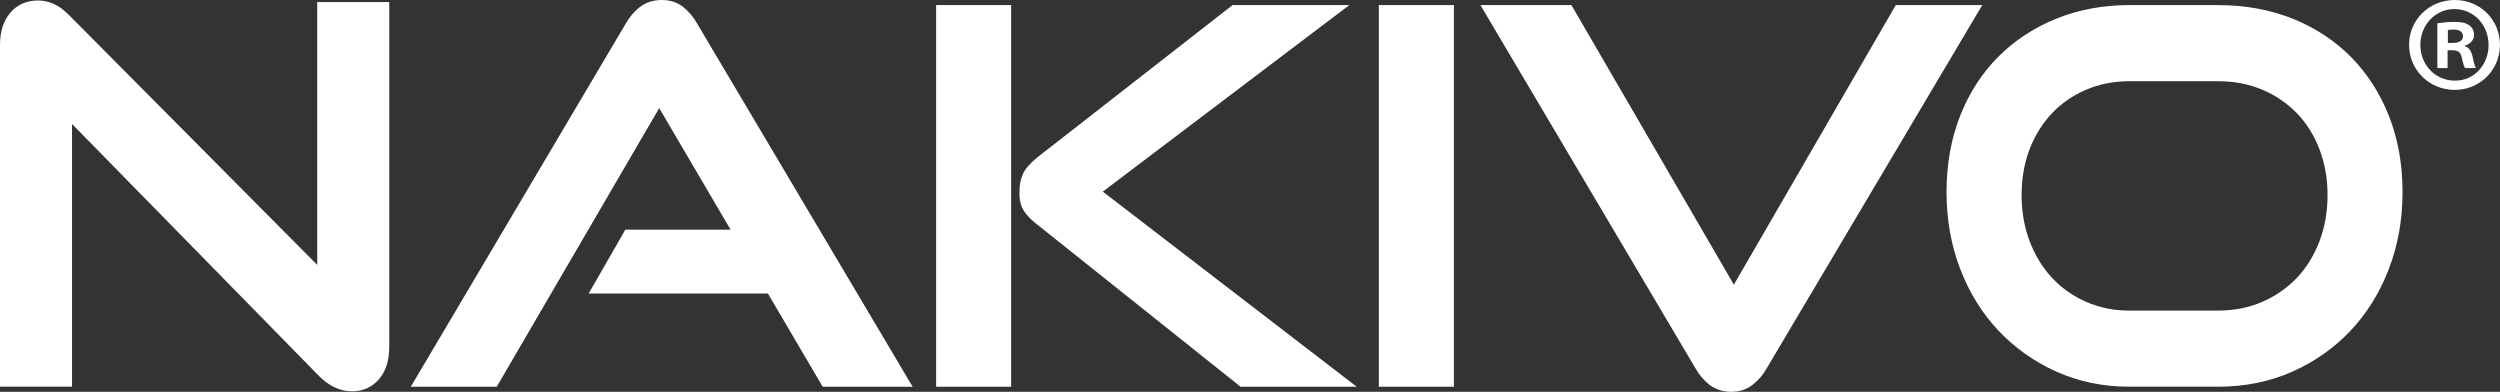 <svg width="134" height="21" viewBox="0 0 134 21" fill="none" xmlns="http://www.w3.org/2000/svg">
<rect x="0" y="0" width="134" height="21" fill="#333333" stroke="none"/>
<path fill-rule="evenodd" clip-rule="evenodd" d="M37.368 1.267C37.176 0.918 36.917 0.611 36.605 0.363C36.292 0.122 35.908 0 35.467 0C35.026 0 34.64 0.121 34.319 0.36C34.017 0.585 33.754 0.891 33.536 1.272L22.294 20.264L22.019 20.728H26.628L26.714 20.577L35.334 5.794L39.159 12.31H33.518L33.431 12.461L31.817 15.272L31.552 15.734H41.161L44.007 20.578L44.094 20.729H48.918L48.641 20.264L37.368 1.267ZM17.004 14.198L3.717 0.825C3.442 0.546 3.168 0.342 2.904 0.219C2.637 0.093 2.346 0.027 2.051 0.026C1.423 0.026 0.915 0.251 0.543 0.694C0.183 1.122 0 1.699 0 2.408V20.727H3.861V6.646L17.092 20.146C17.634 20.695 18.231 20.973 18.867 20.973C19.457 20.973 19.945 20.754 20.318 20.322C20.68 19.903 20.864 19.32 20.864 18.592V0.109H17.004V14.198ZM77.929 20.728H73.907V0.273H77.929V20.728ZM101.614 0.273H106.251L105.973 0.738L94.703 19.729C94.508 20.084 94.241 20.395 93.92 20.642C93.6 20.88 93.222 21 92.8 21C92.361 21 91.974 20.88 91.652 20.642C91.351 20.418 91.088 20.11 90.872 19.733L79.626 0.738L79.352 0.273H84.229L84.317 0.424L92.935 15.258L101.526 0.424L101.614 0.272V0.273ZM124.32 12.941C124.03 13.701 123.621 14.359 123.106 14.899C122.58 15.446 121.95 15.882 121.253 16.181C120.543 16.491 119.75 16.647 118.899 16.647H114.136C113.341 16.655 112.552 16.497 111.821 16.182C111.117 15.871 110.503 15.441 109.997 14.901C109.492 14.361 109.084 13.7 108.794 12.941C108.504 12.183 108.358 11.346 108.358 10.46C108.358 9.556 108.504 8.721 108.794 7.98C109.084 7.239 109.487 6.594 109.995 6.061C110.503 5.528 111.115 5.108 111.819 4.807C112.523 4.506 113.301 4.353 114.136 4.353H118.899C119.75 4.353 120.543 4.506 121.257 4.807C121.951 5.097 122.581 5.524 123.108 6.063C123.623 6.594 124.03 7.243 124.32 7.993C124.61 8.743 124.757 9.575 124.757 10.46C124.757 11.345 124.61 12.179 124.32 12.941V12.941ZM126.024 3.064C126.892 3.946 127.576 5.013 128.056 6.238C128.536 7.463 128.776 8.825 128.776 10.296C128.776 11.765 128.529 13.152 128.042 14.418C127.555 15.685 126.864 16.8 125.988 17.726C125.112 18.652 124.061 19.391 122.864 19.923C121.667 20.455 120.33 20.727 118.896 20.727H114.133C112.735 20.727 111.422 20.457 110.231 19.923C109.039 19.389 107.996 18.651 107.121 17.726C106.245 16.801 105.554 15.686 105.067 14.418C104.581 13.151 104.334 11.763 104.334 10.296C104.334 8.808 104.581 7.429 105.068 6.197C105.555 4.965 106.25 3.895 107.129 3.022C108.007 2.148 109.053 1.468 110.243 0.991C111.433 0.514 112.738 0.273 114.133 0.273H118.896C120.343 0.273 121.689 0.519 122.895 1.004C124.102 1.489 125.156 2.184 126.024 3.064ZM71.595 0.825L59.111 10.271L72.001 20.176L72.719 20.728H66.494L66.412 20.662L55.456 11.925C55.111 11.636 54.889 11.372 54.778 11.114C54.671 10.863 54.626 10.567 54.646 10.232C54.641 9.912 54.706 9.595 54.837 9.303C54.965 9.032 55.222 8.742 55.626 8.415L65.984 0.337L66.066 0.273H72.327L71.596 0.826L71.595 0.825ZM54.198 20.728H50.176V0.273H54.198V20.728ZM131.57 4.819C132.929 4.819 133.998 3.75 133.998 2.402C133.998 1.054 132.929 0 131.584 0C130.211 0 129.126 1.055 129.126 2.402C129.126 3.749 130.211 4.819 131.57 4.819ZM129.731 2.402C129.731 3.471 130.526 4.321 131.581 4.321C132.607 4.336 133.388 3.472 133.388 2.418C133.388 1.349 132.607 0.485 131.553 0.485C130.526 0.485 129.731 1.349 129.731 2.403V2.402ZM130.642 3.648H131.191V2.695H131.451C131.755 2.695 131.899 2.812 131.943 3.062L131.967 3.161C132.026 3.4 132.067 3.569 132.13 3.648H132.709C132.666 3.56 132.607 3.428 132.536 3.062C132.463 2.74 132.348 2.55 132.115 2.476V2.447C132.391 2.358 132.607 2.168 132.607 1.875C132.611 1.776 132.591 1.678 132.548 1.589C132.506 1.499 132.442 1.422 132.362 1.363C132.203 1.246 132 1.174 131.553 1.174C131.179 1.174 130.885 1.214 130.671 1.243L130.642 1.246V3.648ZM131.467 2.301H131.206V1.613C131.264 1.598 131.365 1.583 131.51 1.583C131.857 1.583 132.016 1.729 132.016 1.95C132.016 2.199 131.771 2.301 131.467 2.301Z" fill="white" fill-opacity="1"/>
</svg>
